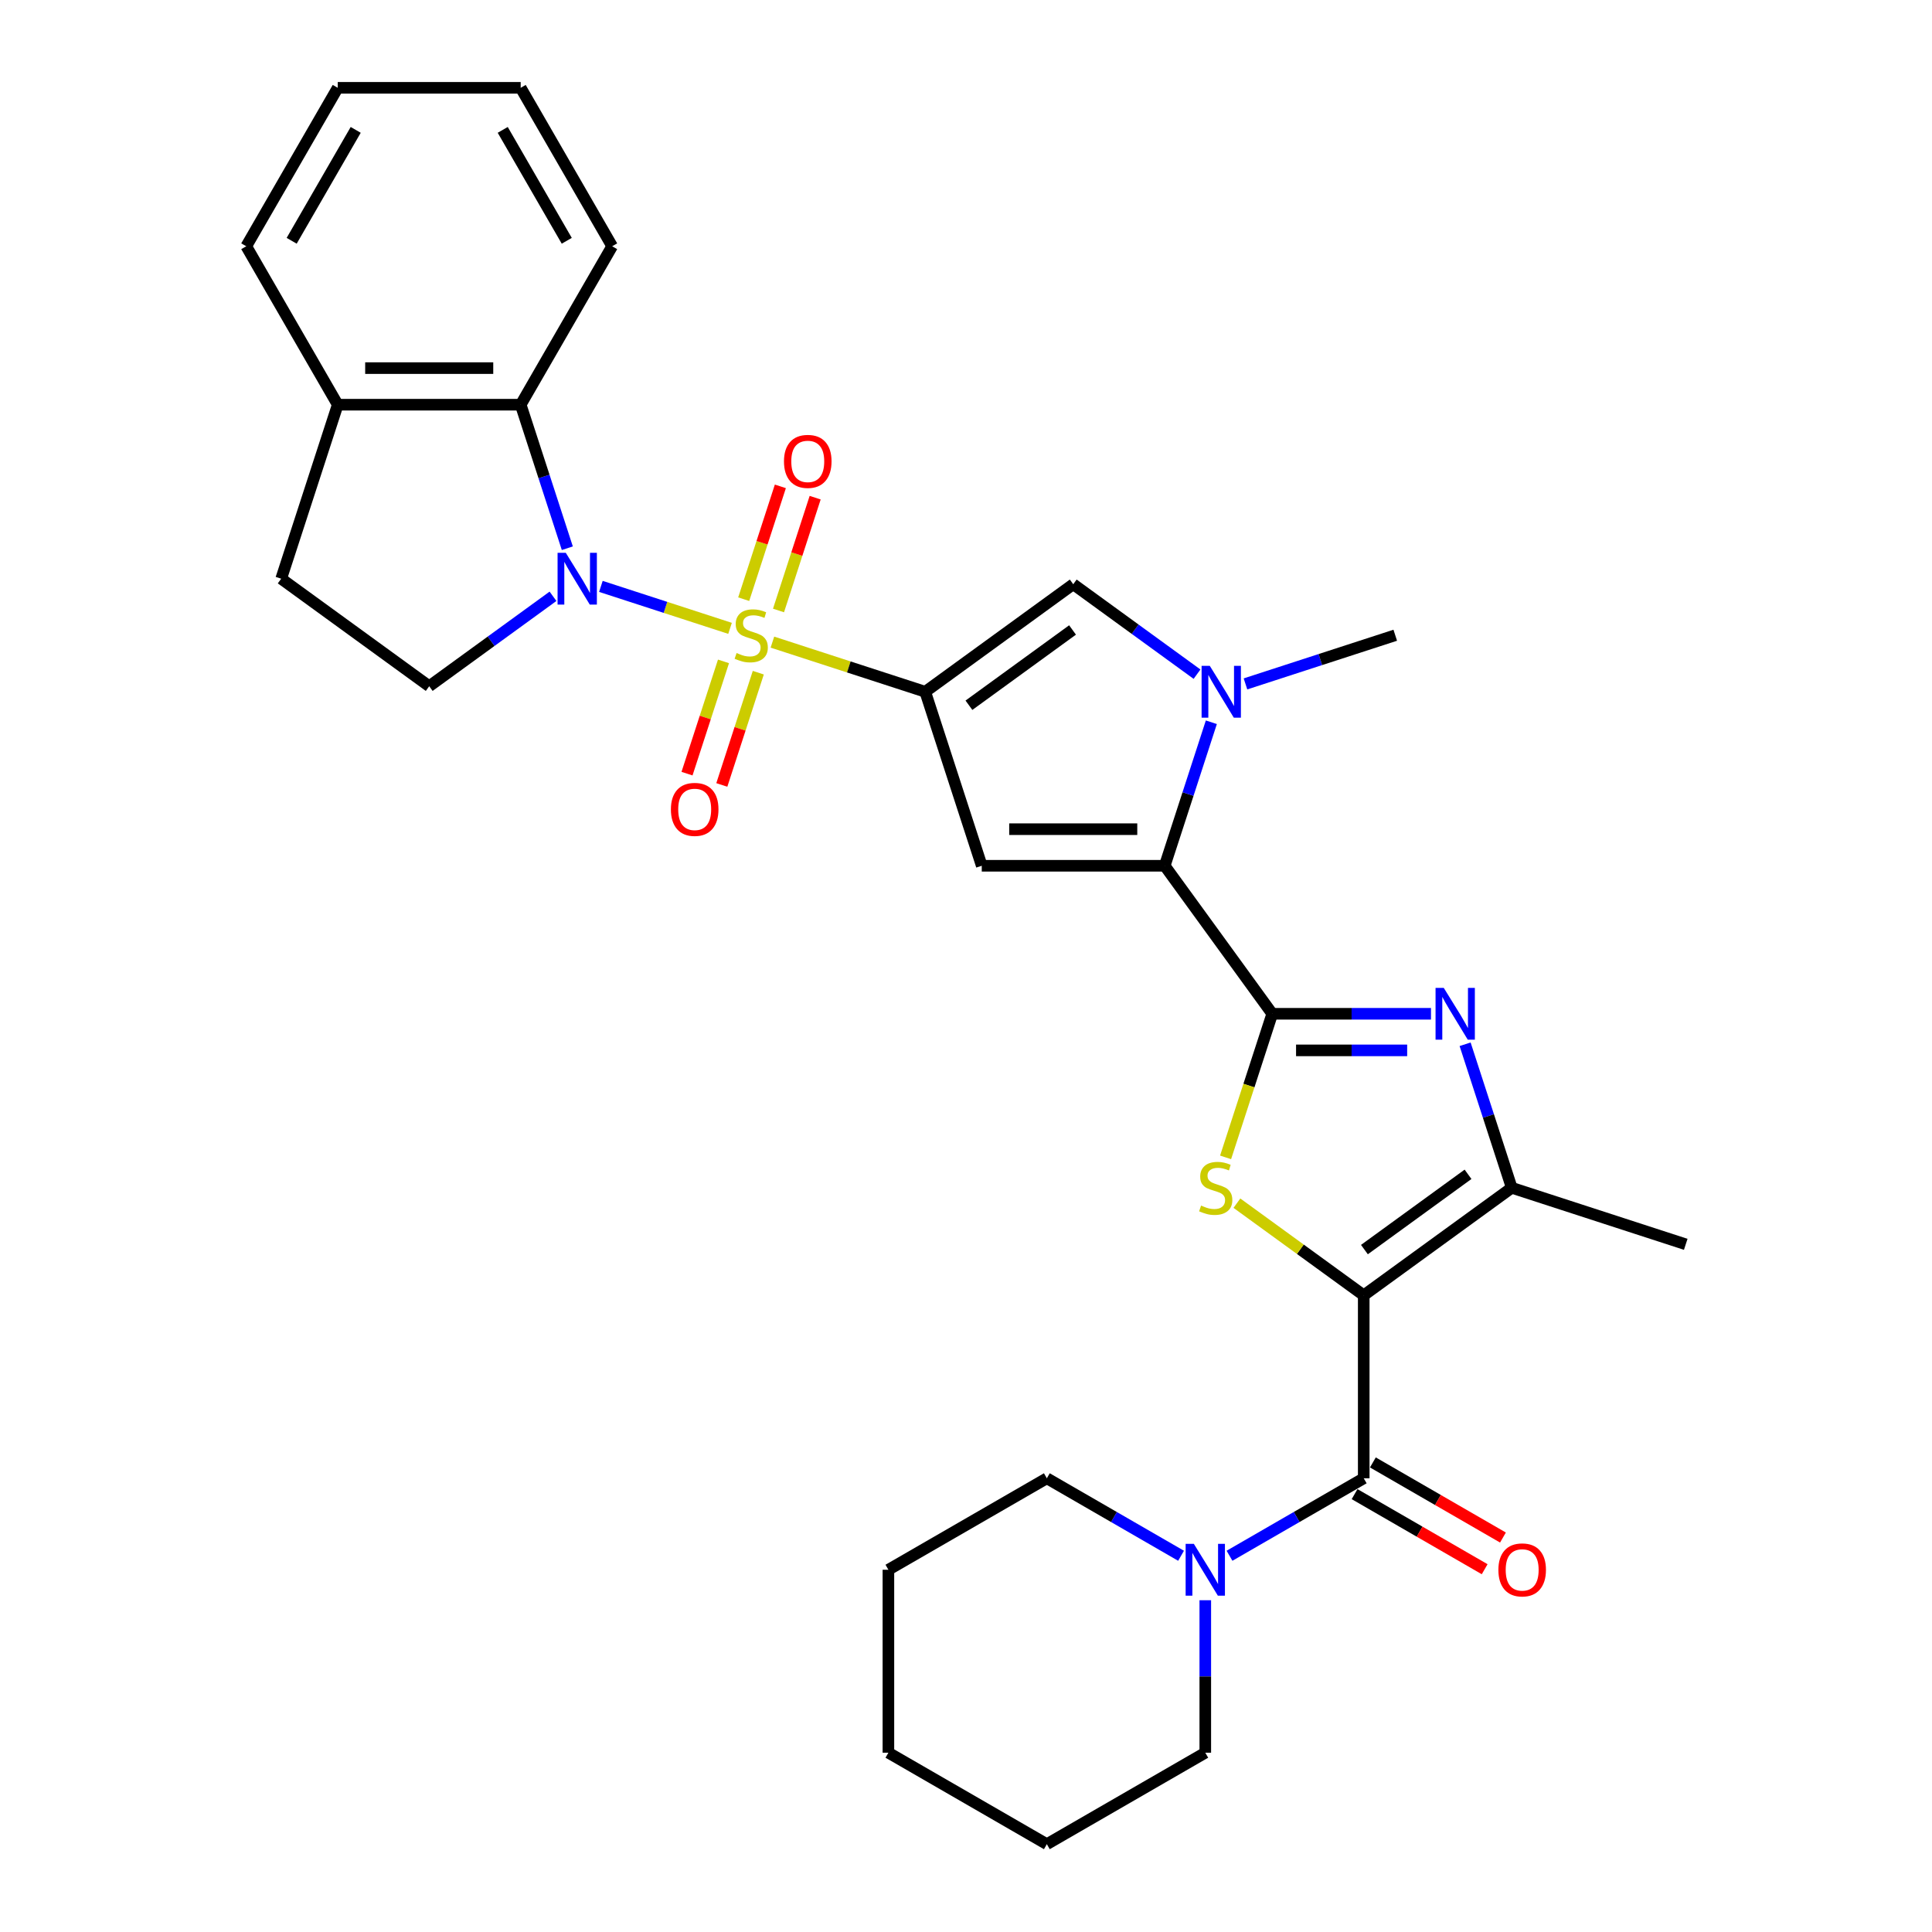 <?xml version='1.0' encoding='iso-8859-1'?>
<svg version='1.1' baseProfile='full'
              xmlns='http://www.w3.org/2000/svg'
                      xmlns:rdkit='http://www.rdkit.org/xml'
                      xmlns:xlink='http://www.w3.org/1999/xlink'
                  xml:space='preserve'
width='1000px' height='1000px' viewBox='0 0 1000 1000'>
<!-- END OF HEADER -->
<rect style='opacity:1.0;fill:#FFFFFF;stroke:none' width='1000' height='1000' x='0' y='0'> </rect>
<path class='bond-0' d='M 399.799,332.361 L 439.347,345.211' style='fill:none;fill-rule:evenodd;stroke:#CCCC00;stroke-width:6px;stroke-linecap:butt;stroke-linejoin:miter;stroke-opacity:1' />
<path class='bond-0' d='M 439.347,345.211 L 478.895,358.061' style='fill:none;fill-rule:evenodd;stroke:#000000;stroke-width:6px;stroke-linecap:butt;stroke-linejoin:miter;stroke-opacity:1' />
<path class='bond-2' d='M 377.867,325.235 L 344.444,314.375' style='fill:none;fill-rule:evenodd;stroke:#CCCC00;stroke-width:6px;stroke-linecap:butt;stroke-linejoin:miter;stroke-opacity:1' />
<path class='bond-2' d='M 344.444,314.375 L 311.021,303.515' style='fill:none;fill-rule:evenodd;stroke:#0000FF;stroke-width:6px;stroke-linecap:butt;stroke-linejoin:miter;stroke-opacity:1' />
<path class='bond-15' d='M 402.953,315.986 L 412.439,286.79' style='fill:none;fill-rule:evenodd;stroke:#CCCC00;stroke-width:6px;stroke-linecap:butt;stroke-linejoin:miter;stroke-opacity:1' />
<path class='bond-15' d='M 412.439,286.79 L 421.926,257.594' style='fill:none;fill-rule:evenodd;stroke:#FF0000;stroke-width:6px;stroke-linecap:butt;stroke-linejoin:miter;stroke-opacity:1' />
<path class='bond-15' d='M 384.941,310.133 L 394.427,280.937' style='fill:none;fill-rule:evenodd;stroke:#CCCC00;stroke-width:6px;stroke-linecap:butt;stroke-linejoin:miter;stroke-opacity:1' />
<path class='bond-15' d='M 394.427,280.937 L 403.913,251.741' style='fill:none;fill-rule:evenodd;stroke:#FF0000;stroke-width:6px;stroke-linecap:butt;stroke-linejoin:miter;stroke-opacity:1' />
<path class='bond-16' d='M 374.479,342.33 L 365.039,371.384' style='fill:none;fill-rule:evenodd;stroke:#CCCC00;stroke-width:6px;stroke-linecap:butt;stroke-linejoin:miter;stroke-opacity:1' />
<path class='bond-16' d='M 365.039,371.384 L 355.599,400.438' style='fill:none;fill-rule:evenodd;stroke:#FF0000;stroke-width:6px;stroke-linecap:butt;stroke-linejoin:miter;stroke-opacity:1' />
<path class='bond-16' d='M 392.492,348.182 L 383.051,377.237' style='fill:none;fill-rule:evenodd;stroke:#CCCC00;stroke-width:6px;stroke-linecap:butt;stroke-linejoin:miter;stroke-opacity:1' />
<path class='bond-16' d='M 383.051,377.237 L 373.611,406.291' style='fill:none;fill-rule:evenodd;stroke:#FF0000;stroke-width:6px;stroke-linecap:butt;stroke-linejoin:miter;stroke-opacity:1' />
<path class='bond-6' d='M 478.895,358.061 L 508.158,448.122' style='fill:none;fill-rule:evenodd;stroke:#000000;stroke-width:6px;stroke-linecap:butt;stroke-linejoin:miter;stroke-opacity:1' />
<path class='bond-11' d='M 478.895,358.061 L 555.506,302.4' style='fill:none;fill-rule:evenodd;stroke:#000000;stroke-width:6px;stroke-linecap:butt;stroke-linejoin:miter;stroke-opacity:1' />
<path class='bond-11' d='M 501.519,365.034 L 555.146,326.071' style='fill:none;fill-rule:evenodd;stroke:#000000;stroke-width:6px;stroke-linecap:butt;stroke-linejoin:miter;stroke-opacity:1' />
<path class='bond-1' d='M 705.863,670.456 L 673.041,646.609' style='fill:none;fill-rule:evenodd;stroke:#000000;stroke-width:6px;stroke-linecap:butt;stroke-linejoin:miter;stroke-opacity:1' />
<path class='bond-1' d='M 673.041,646.609 L 640.218,622.762' style='fill:none;fill-rule:evenodd;stroke:#CCCC00;stroke-width:6px;stroke-linecap:butt;stroke-linejoin:miter;stroke-opacity:1' />
<path class='bond-8' d='M 705.863,670.456 L 705.863,765.153' style='fill:none;fill-rule:evenodd;stroke:#000000;stroke-width:6px;stroke-linecap:butt;stroke-linejoin:miter;stroke-opacity:1' />
<path class='bond-34' d='M 705.863,670.456 L 782.474,614.795' style='fill:none;fill-rule:evenodd;stroke:#000000;stroke-width:6px;stroke-linecap:butt;stroke-linejoin:miter;stroke-opacity:1' />
<path class='bond-34' d='M 706.223,646.785 L 759.85,607.822' style='fill:none;fill-rule:evenodd;stroke:#000000;stroke-width:6px;stroke-linecap:butt;stroke-linejoin:miter;stroke-opacity:1' />
<path class='bond-12' d='M 293.645,283.759 L 281.577,246.616' style='fill:none;fill-rule:evenodd;stroke:#0000FF;stroke-width:6px;stroke-linecap:butt;stroke-linejoin:miter;stroke-opacity:1' />
<path class='bond-12' d='M 281.577,246.616 L 269.509,209.474' style='fill:none;fill-rule:evenodd;stroke:#000000;stroke-width:6px;stroke-linecap:butt;stroke-linejoin:miter;stroke-opacity:1' />
<path class='bond-14' d='M 286.234,308.644 L 254.197,331.92' style='fill:none;fill-rule:evenodd;stroke:#0000FF;stroke-width:6px;stroke-linecap:butt;stroke-linejoin:miter;stroke-opacity:1' />
<path class='bond-14' d='M 254.197,331.92 L 222.16,355.196' style='fill:none;fill-rule:evenodd;stroke:#000000;stroke-width:6px;stroke-linecap:butt;stroke-linejoin:miter;stroke-opacity:1' />
<path class='bond-3' d='M 658.515,524.733 L 602.854,448.122' style='fill:none;fill-rule:evenodd;stroke:#000000;stroke-width:6px;stroke-linecap:butt;stroke-linejoin:miter;stroke-opacity:1' />
<path class='bond-4' d='M 658.515,524.733 L 646.441,561.895' style='fill:none;fill-rule:evenodd;stroke:#000000;stroke-width:6px;stroke-linecap:butt;stroke-linejoin:miter;stroke-opacity:1' />
<path class='bond-4' d='M 646.441,561.895 L 634.366,599.057' style='fill:none;fill-rule:evenodd;stroke:#CCCC00;stroke-width:6px;stroke-linecap:butt;stroke-linejoin:miter;stroke-opacity:1' />
<path class='bond-7' d='M 658.515,524.733 L 699.594,524.733' style='fill:none;fill-rule:evenodd;stroke:#000000;stroke-width:6px;stroke-linecap:butt;stroke-linejoin:miter;stroke-opacity:1' />
<path class='bond-7' d='M 699.594,524.733 L 740.674,524.733' style='fill:none;fill-rule:evenodd;stroke:#0000FF;stroke-width:6px;stroke-linecap:butt;stroke-linejoin:miter;stroke-opacity:1' />
<path class='bond-7' d='M 670.839,543.673 L 699.594,543.673' style='fill:none;fill-rule:evenodd;stroke:#000000;stroke-width:6px;stroke-linecap:butt;stroke-linejoin:miter;stroke-opacity:1' />
<path class='bond-7' d='M 699.594,543.673 L 728.35,543.673' style='fill:none;fill-rule:evenodd;stroke:#0000FF;stroke-width:6px;stroke-linecap:butt;stroke-linejoin:miter;stroke-opacity:1' />
<path class='bond-5' d='M 602.854,448.122 L 508.158,448.122' style='fill:none;fill-rule:evenodd;stroke:#000000;stroke-width:6px;stroke-linecap:butt;stroke-linejoin:miter;stroke-opacity:1' />
<path class='bond-5' d='M 588.649,429.183 L 522.362,429.183' style='fill:none;fill-rule:evenodd;stroke:#000000;stroke-width:6px;stroke-linecap:butt;stroke-linejoin:miter;stroke-opacity:1' />
<path class='bond-32' d='M 602.854,448.122 L 614.922,410.98' style='fill:none;fill-rule:evenodd;stroke:#000000;stroke-width:6px;stroke-linecap:butt;stroke-linejoin:miter;stroke-opacity:1' />
<path class='bond-32' d='M 614.922,410.98 L 626.991,373.837' style='fill:none;fill-rule:evenodd;stroke:#0000FF;stroke-width:6px;stroke-linecap:butt;stroke-linejoin:miter;stroke-opacity:1' />
<path class='bond-9' d='M 758.338,540.51 L 770.406,577.652' style='fill:none;fill-rule:evenodd;stroke:#0000FF;stroke-width:6px;stroke-linecap:butt;stroke-linejoin:miter;stroke-opacity:1' />
<path class='bond-9' d='M 770.406,577.652 L 782.474,614.795' style='fill:none;fill-rule:evenodd;stroke:#000000;stroke-width:6px;stroke-linecap:butt;stroke-linejoin:miter;stroke-opacity:1' />
<path class='bond-13' d='M 705.863,765.153 L 671.127,785.207' style='fill:none;fill-rule:evenodd;stroke:#000000;stroke-width:6px;stroke-linecap:butt;stroke-linejoin:miter;stroke-opacity:1' />
<path class='bond-13' d='M 671.127,785.207 L 636.392,805.262' style='fill:none;fill-rule:evenodd;stroke:#0000FF;stroke-width:6px;stroke-linecap:butt;stroke-linejoin:miter;stroke-opacity:1' />
<path class='bond-17' d='M 701.128,773.354 L 734.794,792.791' style='fill:none;fill-rule:evenodd;stroke:#000000;stroke-width:6px;stroke-linecap:butt;stroke-linejoin:miter;stroke-opacity:1' />
<path class='bond-17' d='M 734.794,792.791 L 768.46,812.227' style='fill:none;fill-rule:evenodd;stroke:#FF0000;stroke-width:6px;stroke-linecap:butt;stroke-linejoin:miter;stroke-opacity:1' />
<path class='bond-17' d='M 710.598,756.952 L 744.264,776.389' style='fill:none;fill-rule:evenodd;stroke:#000000;stroke-width:6px;stroke-linecap:butt;stroke-linejoin:miter;stroke-opacity:1' />
<path class='bond-17' d='M 744.264,776.389 L 777.93,795.826' style='fill:none;fill-rule:evenodd;stroke:#FF0000;stroke-width:6px;stroke-linecap:butt;stroke-linejoin:miter;stroke-opacity:1' />
<path class='bond-21' d='M 782.474,614.795 L 872.536,644.058' style='fill:none;fill-rule:evenodd;stroke:#000000;stroke-width:6px;stroke-linecap:butt;stroke-linejoin:miter;stroke-opacity:1' />
<path class='bond-10' d='M 619.579,348.952 L 587.542,325.676' style='fill:none;fill-rule:evenodd;stroke:#0000FF;stroke-width:6px;stroke-linecap:butt;stroke-linejoin:miter;stroke-opacity:1' />
<path class='bond-10' d='M 587.542,325.676 L 555.506,302.4' style='fill:none;fill-rule:evenodd;stroke:#000000;stroke-width:6px;stroke-linecap:butt;stroke-linejoin:miter;stroke-opacity:1' />
<path class='bond-20' d='M 644.655,353.987 L 683.416,341.392' style='fill:none;fill-rule:evenodd;stroke:#0000FF;stroke-width:6px;stroke-linecap:butt;stroke-linejoin:miter;stroke-opacity:1' />
<path class='bond-20' d='M 683.416,341.392 L 722.178,328.798' style='fill:none;fill-rule:evenodd;stroke:#000000;stroke-width:6px;stroke-linecap:butt;stroke-linejoin:miter;stroke-opacity:1' />
<path class='bond-18' d='M 269.509,209.474 L 174.812,209.474' style='fill:none;fill-rule:evenodd;stroke:#000000;stroke-width:6px;stroke-linecap:butt;stroke-linejoin:miter;stroke-opacity:1' />
<path class='bond-18' d='M 255.304,190.534 L 189.017,190.534' style='fill:none;fill-rule:evenodd;stroke:#000000;stroke-width:6px;stroke-linecap:butt;stroke-linejoin:miter;stroke-opacity:1' />
<path class='bond-24' d='M 269.509,209.474 L 316.857,127.464' style='fill:none;fill-rule:evenodd;stroke:#000000;stroke-width:6px;stroke-linecap:butt;stroke-linejoin:miter;stroke-opacity:1' />
<path class='bond-22' d='M 611.316,805.262 L 576.58,785.207' style='fill:none;fill-rule:evenodd;stroke:#0000FF;stroke-width:6px;stroke-linecap:butt;stroke-linejoin:miter;stroke-opacity:1' />
<path class='bond-22' d='M 576.58,785.207 L 541.844,765.153' style='fill:none;fill-rule:evenodd;stroke:#000000;stroke-width:6px;stroke-linecap:butt;stroke-linejoin:miter;stroke-opacity:1' />
<path class='bond-23' d='M 623.854,828.277 L 623.854,867.737' style='fill:none;fill-rule:evenodd;stroke:#0000FF;stroke-width:6px;stroke-linecap:butt;stroke-linejoin:miter;stroke-opacity:1' />
<path class='bond-23' d='M 623.854,867.737 L 623.854,907.197' style='fill:none;fill-rule:evenodd;stroke:#000000;stroke-width:6px;stroke-linecap:butt;stroke-linejoin:miter;stroke-opacity:1' />
<path class='bond-19' d='M 222.16,355.196 L 145.549,299.535' style='fill:none;fill-rule:evenodd;stroke:#000000;stroke-width:6px;stroke-linecap:butt;stroke-linejoin:miter;stroke-opacity:1' />
<path class='bond-25' d='M 174.812,209.474 L 127.464,127.464' style='fill:none;fill-rule:evenodd;stroke:#000000;stroke-width:6px;stroke-linecap:butt;stroke-linejoin:miter;stroke-opacity:1' />
<path class='bond-31' d='M 174.812,209.474 L 145.549,299.535' style='fill:none;fill-rule:evenodd;stroke:#000000;stroke-width:6px;stroke-linecap:butt;stroke-linejoin:miter;stroke-opacity:1' />
<path class='bond-26' d='M 541.844,765.153 L 459.835,812.501' style='fill:none;fill-rule:evenodd;stroke:#000000;stroke-width:6px;stroke-linecap:butt;stroke-linejoin:miter;stroke-opacity:1' />
<path class='bond-27' d='M 623.854,907.197 L 541.844,954.545' style='fill:none;fill-rule:evenodd;stroke:#000000;stroke-width:6px;stroke-linecap:butt;stroke-linejoin:miter;stroke-opacity:1' />
<path class='bond-28' d='M 316.857,127.464 L 269.509,45.455' style='fill:none;fill-rule:evenodd;stroke:#000000;stroke-width:6px;stroke-linecap:butt;stroke-linejoin:miter;stroke-opacity:1' />
<path class='bond-28' d='M 293.353,124.632 L 260.209,67.226' style='fill:none;fill-rule:evenodd;stroke:#000000;stroke-width:6px;stroke-linecap:butt;stroke-linejoin:miter;stroke-opacity:1' />
<path class='bond-33' d='M 127.464,127.464 L 174.812,45.455' style='fill:none;fill-rule:evenodd;stroke:#000000;stroke-width:6px;stroke-linecap:butt;stroke-linejoin:miter;stroke-opacity:1' />
<path class='bond-33' d='M 150.968,124.632 L 184.112,67.226' style='fill:none;fill-rule:evenodd;stroke:#000000;stroke-width:6px;stroke-linecap:butt;stroke-linejoin:miter;stroke-opacity:1' />
<path class='bond-35' d='M 459.835,812.501 L 459.835,907.197' style='fill:none;fill-rule:evenodd;stroke:#000000;stroke-width:6px;stroke-linecap:butt;stroke-linejoin:miter;stroke-opacity:1' />
<path class='bond-30' d='M 541.844,954.545 L 459.835,907.197' style='fill:none;fill-rule:evenodd;stroke:#000000;stroke-width:6px;stroke-linecap:butt;stroke-linejoin:miter;stroke-opacity:1' />
<path class='bond-29' d='M 269.509,45.455 L 174.812,45.455' style='fill:none;fill-rule:evenodd;stroke:#000000;stroke-width:6px;stroke-linecap:butt;stroke-linejoin:miter;stroke-opacity:1' />
<path  class='atom-0' d='M 381.257 338.002
Q 381.56 338.116, 382.81 338.646
Q 384.06 339.177, 385.424 339.518
Q 386.826 339.821, 388.189 339.821
Q 390.727 339.821, 392.204 338.609
Q 393.682 337.359, 393.682 335.199
Q 393.682 333.722, 392.924 332.813
Q 392.204 331.904, 391.068 331.412
Q 389.932 330.919, 388.038 330.351
Q 385.651 329.631, 384.212 328.949
Q 382.81 328.268, 381.788 326.828
Q 380.803 325.389, 380.803 322.965
Q 380.803 319.593, 383.076 317.51
Q 385.386 315.427, 389.932 315.427
Q 393.038 315.427, 396.56 316.904
L 395.689 319.821
Q 392.469 318.495, 390.045 318.495
Q 387.432 318.495, 385.992 319.593
Q 384.553 320.654, 384.591 322.51
Q 384.591 323.95, 385.31 324.821
Q 386.068 325.692, 387.129 326.184
Q 388.227 326.677, 390.045 327.245
Q 392.469 328.003, 393.909 328.76
Q 395.348 329.518, 396.371 331.071
Q 397.432 332.586, 397.432 335.199
Q 397.432 338.912, 394.932 340.919
Q 392.469 342.889, 388.341 342.889
Q 385.954 342.889, 384.136 342.359
Q 382.356 341.866, 380.235 340.995
L 381.257 338.002
' fill='#CCCC00'/>
<path  class='atom-3' d='M 292.843 286.126
L 301.631 300.331
Q 302.502 301.732, 303.904 304.27
Q 305.306 306.808, 305.381 306.959
L 305.381 286.126
L 308.942 286.126
L 308.942 312.944
L 305.268 312.944
L 295.836 297.414
Q 294.737 295.596, 293.563 293.512
Q 292.427 291.429, 292.086 290.785
L 292.086 312.944
L 288.601 312.944
L 288.601 286.126
L 292.843 286.126
' fill='#0000FF'/>
<path  class='atom-5' d='M 621.677 624
Q 621.98 624.113, 623.23 624.643
Q 624.48 625.174, 625.843 625.515
Q 627.245 625.818, 628.608 625.818
Q 631.146 625.818, 632.623 624.606
Q 634.101 623.356, 634.101 621.197
Q 634.101 619.719, 633.343 618.81
Q 632.623 617.901, 631.487 617.409
Q 630.351 616.916, 628.457 616.348
Q 626.071 615.628, 624.631 614.947
Q 623.23 614.265, 622.207 612.825
Q 621.222 611.386, 621.222 608.962
Q 621.222 605.591, 623.495 603.507
Q 625.805 601.424, 630.351 601.424
Q 633.457 601.424, 636.98 602.901
L 636.108 605.818
Q 632.889 604.492, 630.464 604.492
Q 627.851 604.492, 626.411 605.591
Q 624.972 606.651, 625.01 608.507
Q 625.01 609.947, 625.73 610.818
Q 626.487 611.689, 627.548 612.181
Q 628.646 612.674, 630.464 613.242
Q 632.889 614, 634.328 614.757
Q 635.767 615.515, 636.79 617.068
Q 637.851 618.583, 637.851 621.197
Q 637.851 624.909, 635.351 626.916
Q 632.889 628.886, 628.76 628.886
Q 626.374 628.886, 624.555 628.356
Q 622.775 627.863, 620.654 626.992
L 621.677 624
' fill='#CCCC00'/>
<path  class='atom-8' d='M 747.284 511.324
L 756.071 525.529
Q 756.943 526.93, 758.344 529.468
Q 759.746 532.006, 759.821 532.158
L 759.821 511.324
L 763.382 511.324
L 763.382 538.142
L 759.708 538.142
L 750.276 522.612
Q 749.177 520.794, 748.003 518.711
Q 746.867 516.627, 746.526 515.983
L 746.526 538.142
L 743.041 538.142
L 743.041 511.324
L 747.284 511.324
' fill='#0000FF'/>
<path  class='atom-11' d='M 626.189 344.652
L 634.977 358.856
Q 635.848 360.258, 637.249 362.796
Q 638.651 365.333, 638.727 365.485
L 638.727 344.652
L 642.287 344.652
L 642.287 371.47
L 638.613 371.47
L 629.181 355.94
Q 628.083 354.121, 626.908 352.038
Q 625.772 349.955, 625.431 349.311
L 625.431 371.47
L 621.946 371.47
L 621.946 344.652
L 626.189 344.652
' fill='#0000FF'/>
<path  class='atom-14' d='M 617.926 799.092
L 626.714 813.296
Q 627.585 814.698, 628.986 817.236
Q 630.388 819.774, 630.464 819.925
L 630.464 799.092
L 634.024 799.092
L 634.024 825.91
L 630.35 825.91
L 620.918 810.38
Q 619.82 808.561, 618.646 806.478
Q 617.509 804.395, 617.168 803.751
L 617.168 825.91
L 613.683 825.91
L 613.683 799.092
L 617.926 799.092
' fill='#0000FF'/>
<path  class='atom-16' d='M 405.785 238.812
Q 405.785 232.373, 408.967 228.774
Q 412.149 225.176, 418.096 225.176
Q 424.043 225.176, 427.225 228.774
Q 430.406 232.373, 430.406 238.812
Q 430.406 245.327, 427.187 249.039
Q 423.967 252.714, 418.096 252.714
Q 412.187 252.714, 408.967 249.039
Q 405.785 245.365, 405.785 238.812
M 418.096 249.683
Q 422.187 249.683, 424.384 246.956
Q 426.619 244.191, 426.619 238.812
Q 426.619 233.547, 424.384 230.895
Q 422.187 228.206, 418.096 228.206
Q 414.005 228.206, 411.77 230.858
Q 409.573 233.509, 409.573 238.812
Q 409.573 244.229, 411.77 246.956
Q 414.005 249.683, 418.096 249.683
' fill='#FF0000'/>
<path  class='atom-17' d='M 347.26 418.935
Q 347.26 412.496, 350.442 408.898
Q 353.623 405.299, 359.57 405.299
Q 365.517 405.299, 368.699 408.898
Q 371.881 412.496, 371.881 418.935
Q 371.881 425.45, 368.661 429.163
Q 365.441 432.837, 359.57 432.837
Q 353.661 432.837, 350.442 429.163
Q 347.26 425.488, 347.26 418.935
M 359.57 429.807
Q 363.661 429.807, 365.858 427.079
Q 368.093 424.314, 368.093 418.935
Q 368.093 413.67, 365.858 411.019
Q 363.661 408.329, 359.57 408.329
Q 355.479 408.329, 353.245 410.981
Q 351.048 413.632, 351.048 418.935
Q 351.048 424.352, 353.245 427.079
Q 355.479 429.807, 359.57 429.807
' fill='#FF0000'/>
<path  class='atom-18' d='M 775.562 812.577
Q 775.562 806.137, 778.744 802.539
Q 781.926 798.94, 787.873 798.94
Q 793.82 798.94, 797.002 802.539
Q 800.183 806.137, 800.183 812.577
Q 800.183 819.092, 796.964 822.804
Q 793.744 826.478, 787.873 826.478
Q 781.964 826.478, 778.744 822.804
Q 775.562 819.13, 775.562 812.577
M 787.873 823.448
Q 791.964 823.448, 794.161 820.72
Q 796.395 817.955, 796.395 812.577
Q 796.395 807.311, 794.161 804.66
Q 791.964 801.971, 787.873 801.971
Q 783.782 801.971, 781.547 804.622
Q 779.35 807.274, 779.35 812.577
Q 779.35 817.993, 781.547 820.72
Q 783.782 823.448, 787.873 823.448
' fill='#FF0000'/>
</svg>
